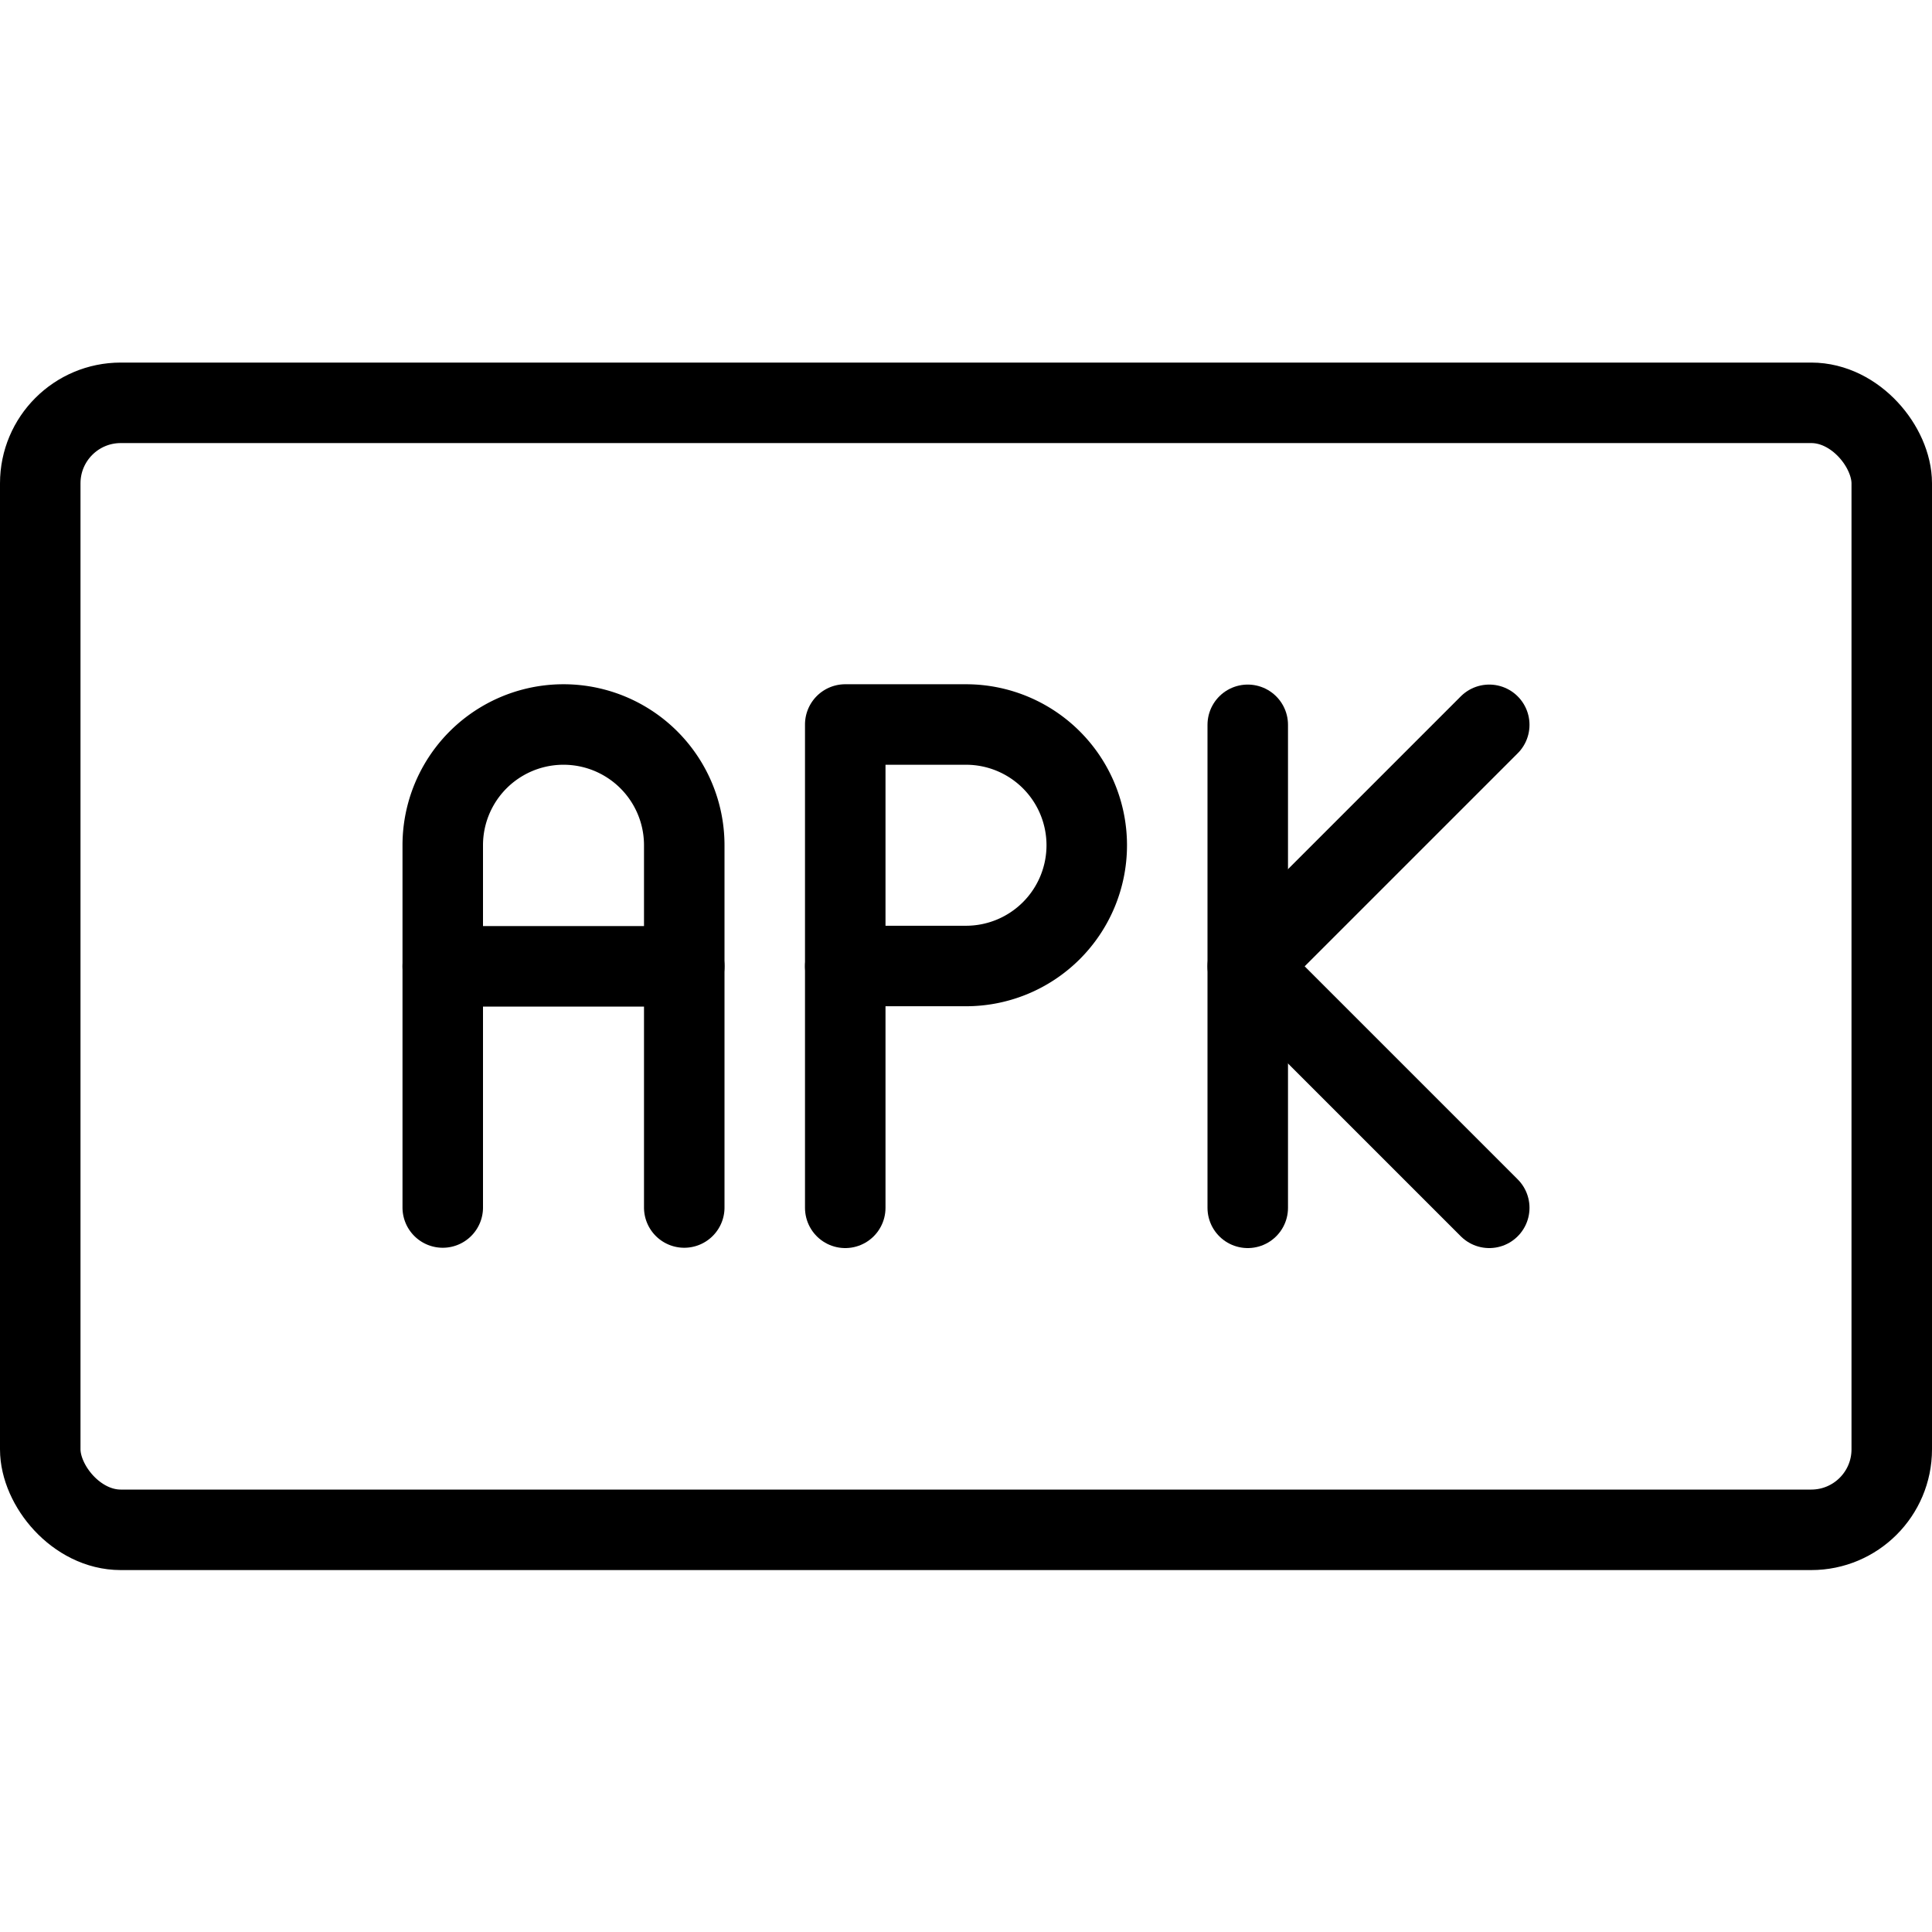 <svg xmlns="http://www.w3.org/2000/svg" viewBox="0 0 24 24"><g transform="matrix(1,0,0,1,0,0)"><defs><style>.a{fill:none;stroke:#000000;stroke-linecap:round;stroke-linejoin:round;}</style></defs><title>apk</title><rect class="a" x="0.5" y="5.004" width="23" height="14" rx="1" ry="1"></rect><path class="a" d="M5.5,15V10.5a1.5,1.5,0,1,1,3,0V15"></path><line class="a" x1="5.5" y1="12.004" x2="8.5" y2="12.004"></line><path class="a" d="M13.5,10.5A1.5,1.5,0,0,1,12,12H10.5V9H12A1.5,1.5,0,0,1,13.5,10.5Z"></path><line class="a" x1="10.5" y1="15.004" x2="10.5" y2="12.004"></line><polyline class="a" points="18.5 9.004 15.5 12.004 18.5 15.004"></polyline><line class="a" x1="15.5" y1="15.004" x2="15.5" y2="9.004"></line></g></svg>